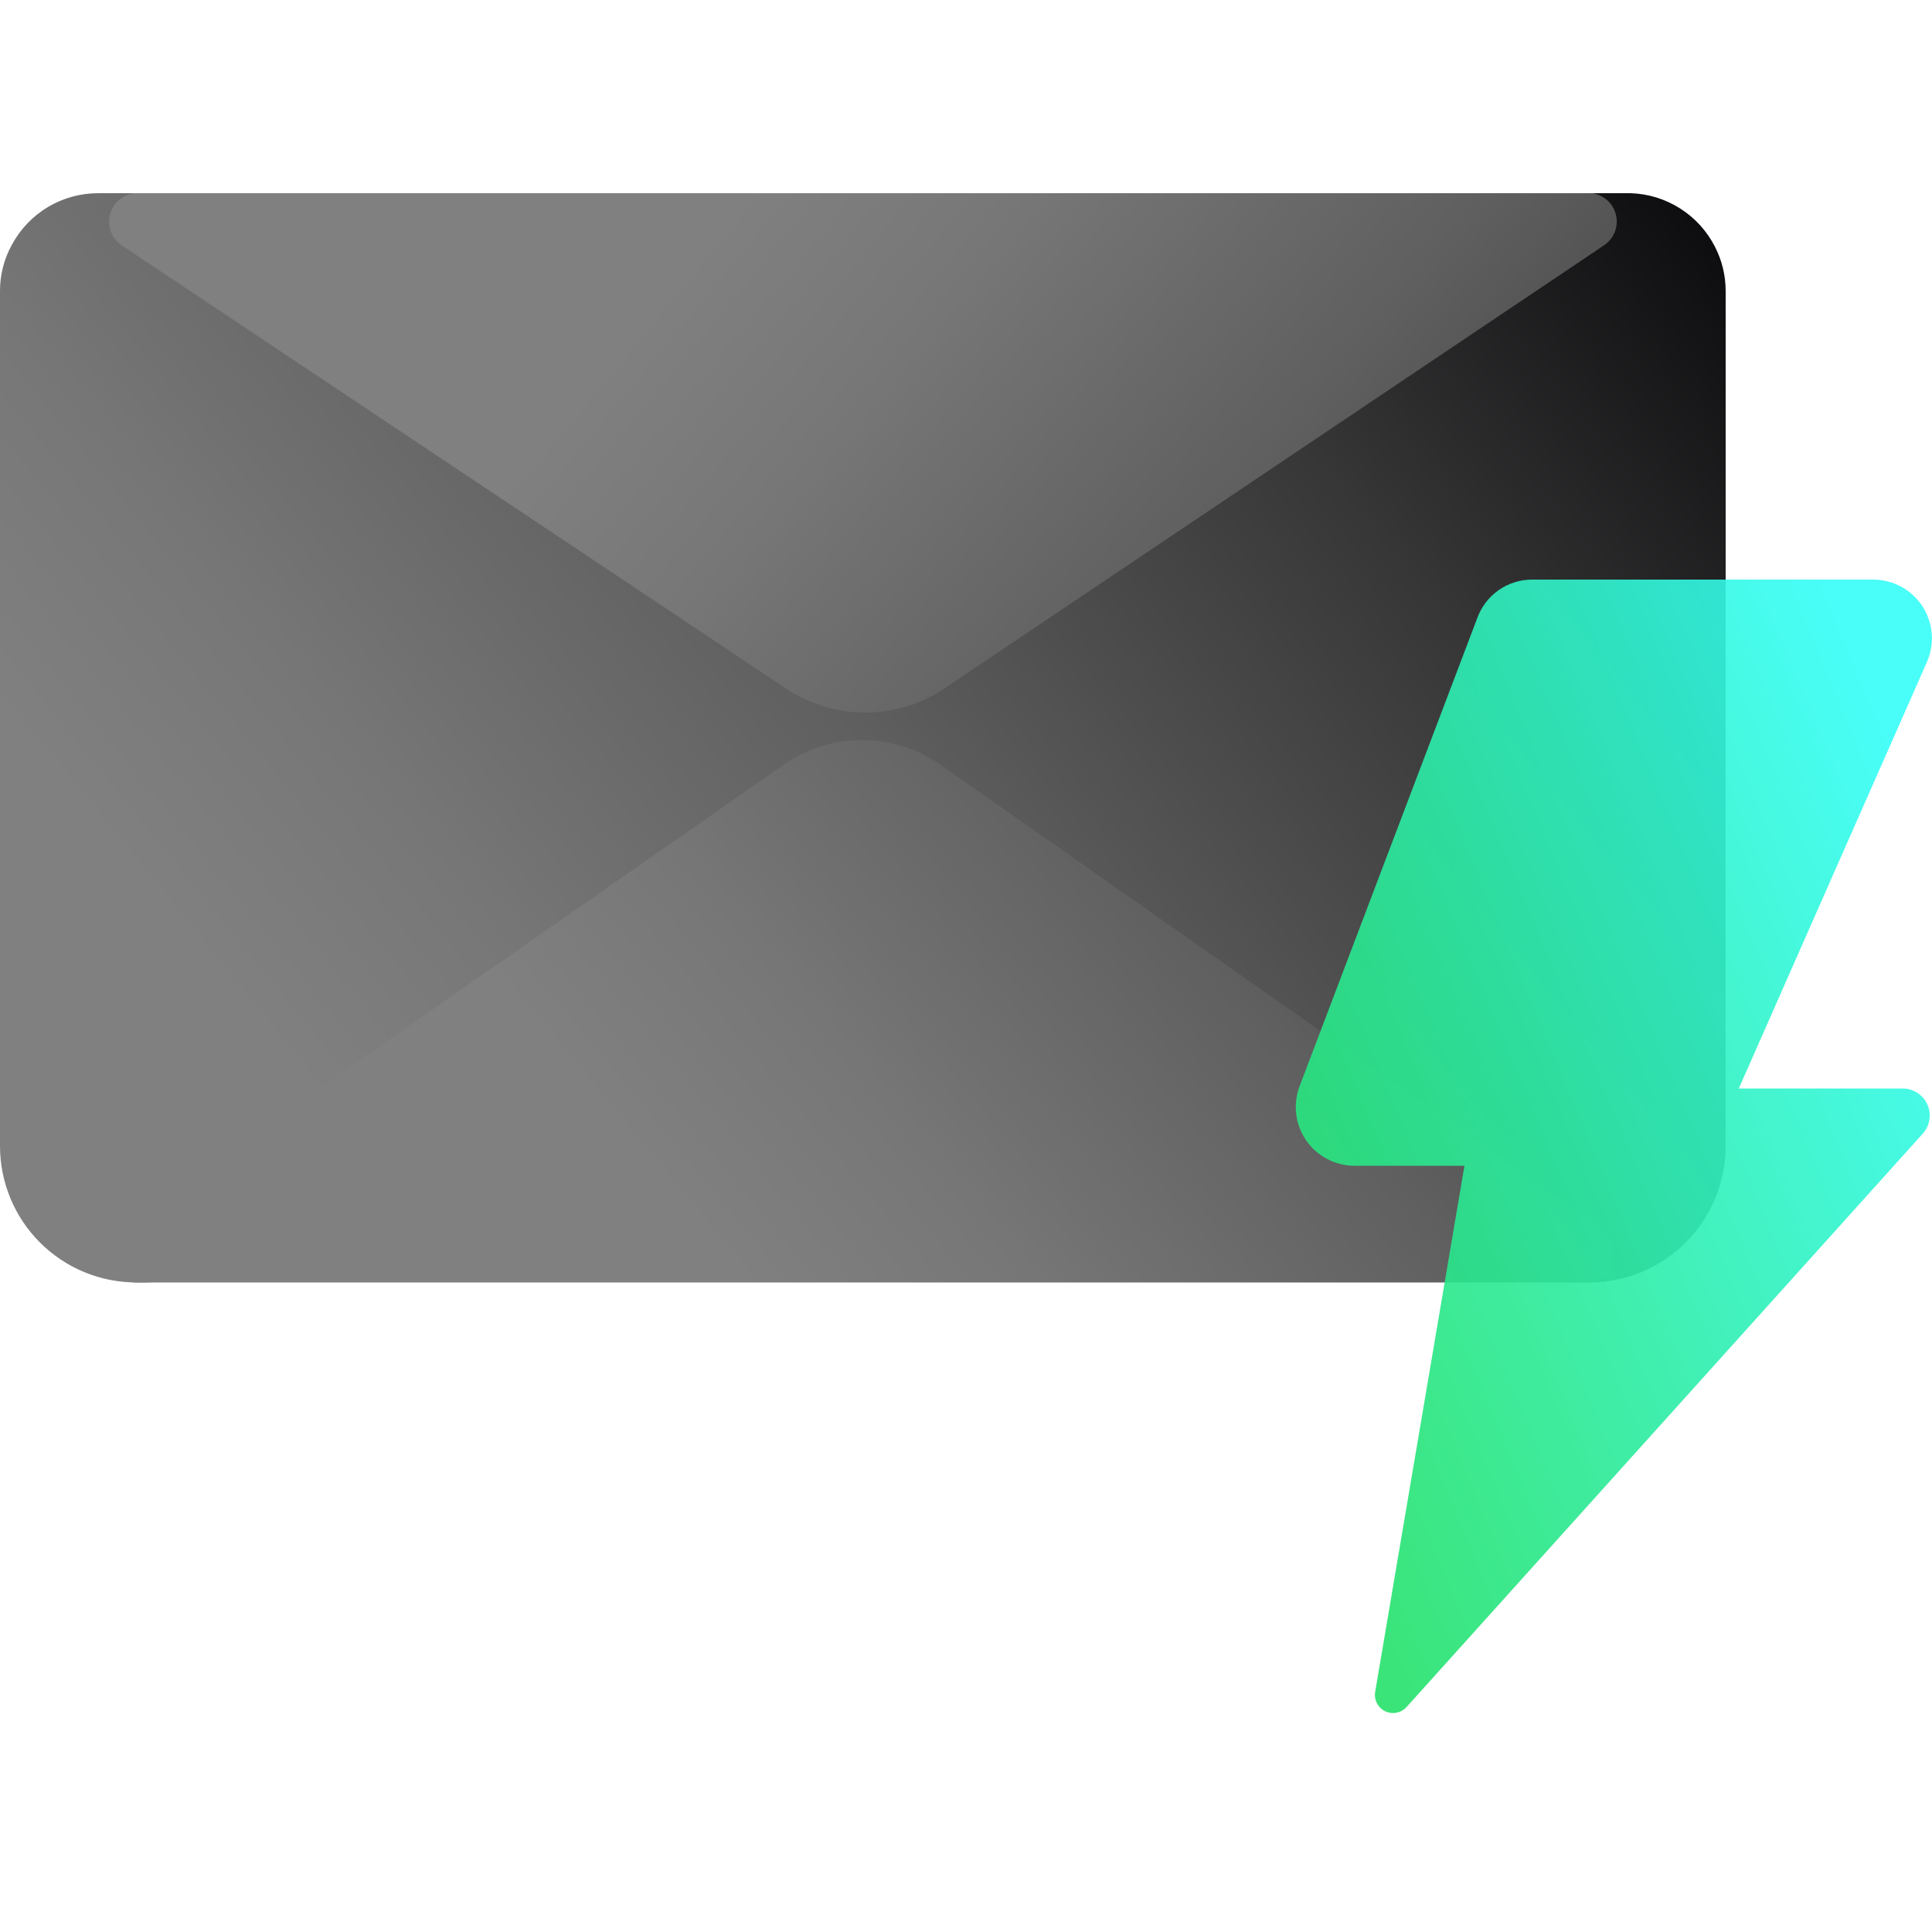 <?xml version="1.0" encoding="UTF-8"?> <svg xmlns="http://www.w3.org/2000/svg" width="50" height="50" viewBox="0 0 50 50" fill="none"><g clip-path="url(#clip0_1917_19448)"><path d="M44.38 6.38C44.173 5.976 43.862 5.635 43.478 5.393C43.095 5.15 42.654 5.014 42.2 5H2.54C2.083 5 1.634 5.123 1.241 5.357C0.849 5.591 0.527 5.928 0.31 6.33C0.106 6.697 -0.001 7.11 4.1955e-06 7.53V29.66C4.1955e-06 30.596 0.372 31.494 1.034 32.156C1.696 32.818 2.594 33.19 3.53 33.19H3.73C4.321 33.188 4.898 33.002 5.38 32.66L20.83 21.45C21.266 21.133 21.791 20.962 22.33 20.962C22.869 20.962 23.394 21.133 23.83 21.45L39.36 32.71C39.791 33.021 40.309 33.189 40.84 33.19H41.13C42.066 33.19 42.964 32.818 43.626 32.156C44.288 31.494 44.66 30.596 44.66 29.66V7.53C44.66 7.13 44.564 6.735 44.38 6.38Z" fill="url(#paint0_linear_1917_19448)"></path><path d="M41.43 31.77L24.31 19.77C23.721 19.368 23.023 19.153 22.31 19.153C21.596 19.153 20.899 19.368 20.31 19.77L3.1 31.77C2.96 31.867 2.856 32.007 2.803 32.169C2.75 32.33 2.751 32.505 2.807 32.666C2.862 32.827 2.969 32.965 3.11 33.06C3.252 33.154 3.42 33.2 3.59 33.19H40.94C41.11 33.2 41.278 33.154 41.42 33.06C41.561 32.965 41.668 32.827 41.723 32.666C41.779 32.505 41.78 32.33 41.727 32.169C41.674 32.007 41.57 31.867 41.43 31.77Z" fill="url(#paint1_linear_1917_19448)"></path><path d="M41.51 6.35L24.39 17.85C23.794 18.236 23.1 18.441 22.39 18.441C21.68 18.441 20.986 18.236 20.39 17.85L3.15 6.35C3.013 6.258 2.911 6.122 2.859 5.965C2.808 5.808 2.811 5.639 2.867 5.484C2.924 5.328 3.03 5.196 3.17 5.109C3.31 5.021 3.476 4.983 3.64 5H41C41.166 4.977 41.335 5.011 41.479 5.097C41.624 5.183 41.734 5.315 41.794 5.472C41.853 5.628 41.857 5.801 41.806 5.96C41.754 6.12 41.65 6.257 41.51 6.35Z" fill="url(#paint2_linear_1917_19448)"></path><path d="M39.65 15H48.48C48.732 15 48.981 15.064 49.203 15.184C49.424 15.304 49.613 15.478 49.751 15.689C49.889 15.901 49.972 16.143 49.993 16.395C50.013 16.646 49.971 16.899 49.87 17.13L45 28.17H49.24C49.376 28.17 49.508 28.209 49.622 28.283C49.736 28.357 49.826 28.462 49.881 28.586C49.936 28.71 49.954 28.847 49.932 28.981C49.911 29.115 49.851 29.239 49.76 29.34L36.4 44.18C36.331 44.255 36.24 44.306 36.14 44.325C36.039 44.344 35.936 44.33 35.844 44.285C35.753 44.24 35.679 44.166 35.633 44.075C35.587 43.984 35.572 43.88 35.59 43.78L37.9 30.17H35.05C34.805 30.169 34.564 30.109 34.347 29.995C34.13 29.881 33.944 29.717 33.805 29.515C33.666 29.314 33.577 29.082 33.546 28.839C33.516 28.596 33.545 28.349 33.63 28.12L38.23 16C38.335 15.707 38.528 15.454 38.782 15.275C39.036 15.096 39.339 15 39.65 15Z" fill="url(#paint3_linear_1917_19448)" fill-opacity="0.9"></path></g><defs><linearGradient id="paint0_linear_1917_19448" x1="8.76" y1="29.87" x2="43.41" y2="1.69" gradientUnits="userSpaceOnUse"><stop offset="0.01" stop-color="#808080"></stop><stop offset="0.15" stop-color="#777777"></stop><stop offset="0.39" stop-color="#5F5F5F"></stop><stop offset="0.69" stop-color="#373738"></stop><stop offset="1" stop-color="#060608"></stop></linearGradient><linearGradient id="paint1_linear_1917_19448" x1="19.79" y1="34.44" x2="49.83" y2="9.57" gradientUnits="userSpaceOnUse"><stop offset="0.01" stop-color="#808080"></stop><stop offset="0.15" stop-color="#777777"></stop><stop offset="0.39" stop-color="#5F5F5F"></stop><stop offset="0.69" stop-color="#373738"></stop><stop offset="1" stop-color="#060608"></stop></linearGradient><linearGradient id="paint2_linear_1917_19448" x1="19.88" y1="3.72" x2="49.89" y2="28.57" gradientUnits="userSpaceOnUse"><stop offset="0.01" stop-color="#808080"></stop><stop offset="0.15" stop-color="#777777"></stop><stop offset="0.39" stop-color="#5F5F5F"></stop><stop offset="0.69" stop-color="#373738"></stop><stop offset="1" stop-color="#060608"></stop></linearGradient><linearGradient id="paint3_linear_1917_19448" x1="30.8" y1="32.56" x2="52.97" y2="23.27" gradientUnits="userSpaceOnUse"><stop offset="0.01" stop-color="#25E169"></stop><stop offset="0.21" stop-color="#28E785"></stop><stop offset="0.66" stop-color="#30F5CD"></stop><stop offset="0.91" stop-color="#35FEF8"></stop></linearGradient><clipPath id="clip0_1917_19448"><rect width="50" height="39.33" fill="white" transform="translate(0 5)"></rect></clipPath></defs></svg> 